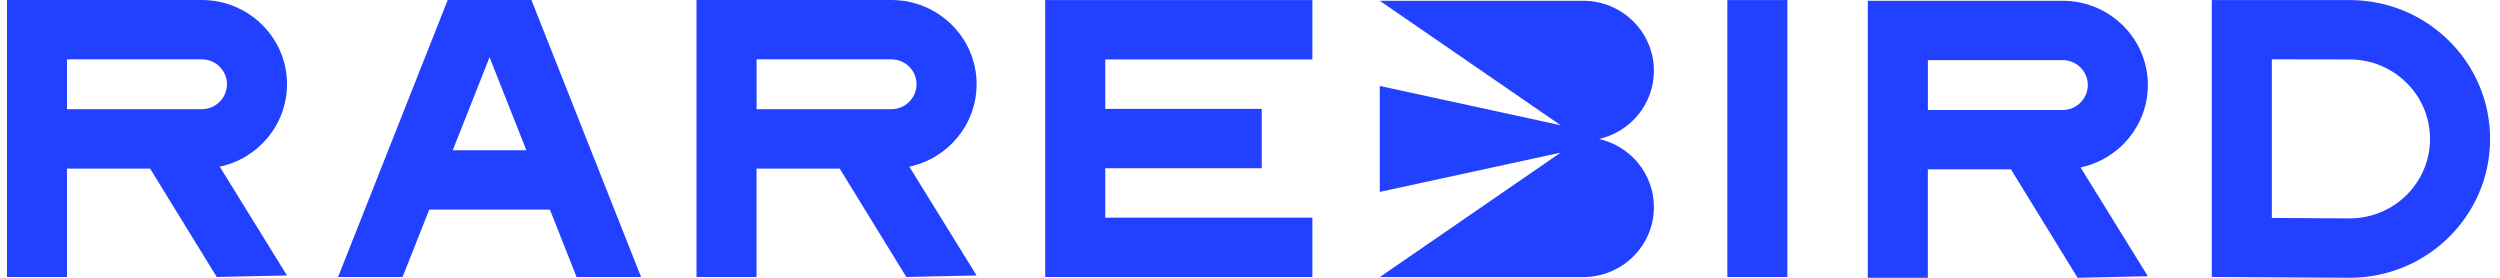 <svg width="180" height="20" viewBox="0 0 180 20" fill="none" xmlns="http://www.w3.org/2000/svg">
<path d="M128.692 0.005H124.369V19.944H128.692V0.005Z" fill="#2240FF"/>
<path d="M169.17 0.005H159.249V19.944H159.977L169.17 20C174.758 20 179.287 15.525 179.287 10.003C179.287 4.48 174.758 0.005 169.17 0.005ZM169.17 15.725L163.573 15.691V4.272L169.17 4.28C172.369 4.28 174.961 6.841 174.961 10.003C174.961 13.164 172.369 15.725 169.17 15.725Z" fill="#2240FF"/>
<path d="M75.256 19.944H94.492V15.672H79.579V12.114H90.846V7.839H79.579V4.28H94.492V0.005H75.256V19.944Z" fill="#2240FF"/>
<path d="M20.667 6.069C20.667 2.717 17.915 0 14.525 0H0.5V19.944H4.823V12.139H10.808L15.607 19.944L20.664 19.833L15.821 12C18.59 11.411 20.664 8.981 20.664 6.067L20.667 6.069ZM14.525 7.864H4.823V4.272H14.525C15.528 4.272 16.341 5.075 16.341 6.067C16.341 7.058 15.528 7.861 14.525 7.861V7.864Z" fill="#2240FF"/>
<path d="M70.317 6.069C70.317 2.717 67.568 0 64.175 0H50.15V19.944H54.473V12.139H60.458L65.257 19.944L70.314 19.833L65.471 12C68.239 11.411 70.314 8.981 70.314 6.067L70.317 6.069ZM64.175 7.864H54.476V4.272H64.175C65.178 4.272 65.99 5.075 65.99 6.067C65.99 7.058 65.178 7.861 64.175 7.861V7.864Z" fill="#2240FF"/>
<path d="M154.647 6.125C154.647 2.772 151.898 0.056 148.505 0.056H134.481V20H138.804V12.192H144.789L149.587 20L154.645 19.889L149.801 12.056C152.57 11.467 154.645 9.036 154.645 6.122L154.647 6.125ZM148.505 7.922H138.807V4.328H148.505C149.509 4.328 150.321 5.131 150.321 6.122C150.321 7.114 149.509 7.92 148.505 7.92V7.922Z" fill="#2240FF"/>
<path d="M32.237 0L24.341 19.944H28.985L30.905 15.092H39.594L41.514 19.944H46.158L38.262 0H32.237ZM32.597 10.819L35.248 4.122L37.899 10.819H32.594H32.597Z" fill="#2240FF"/>
<path d="M119.081 5.092C119.081 2.311 116.799 0.056 113.985 0.056H99.344L112.366 9.017L99.344 6.189V13.817L112.366 10.989L99.344 19.95H113.985C116.799 19.95 119.081 17.695 119.081 14.914C119.081 12.52 117.392 10.517 115.126 10.006C117.392 9.495 119.081 7.492 119.081 5.097V5.092Z" fill="#2240FF"/>
</svg>
